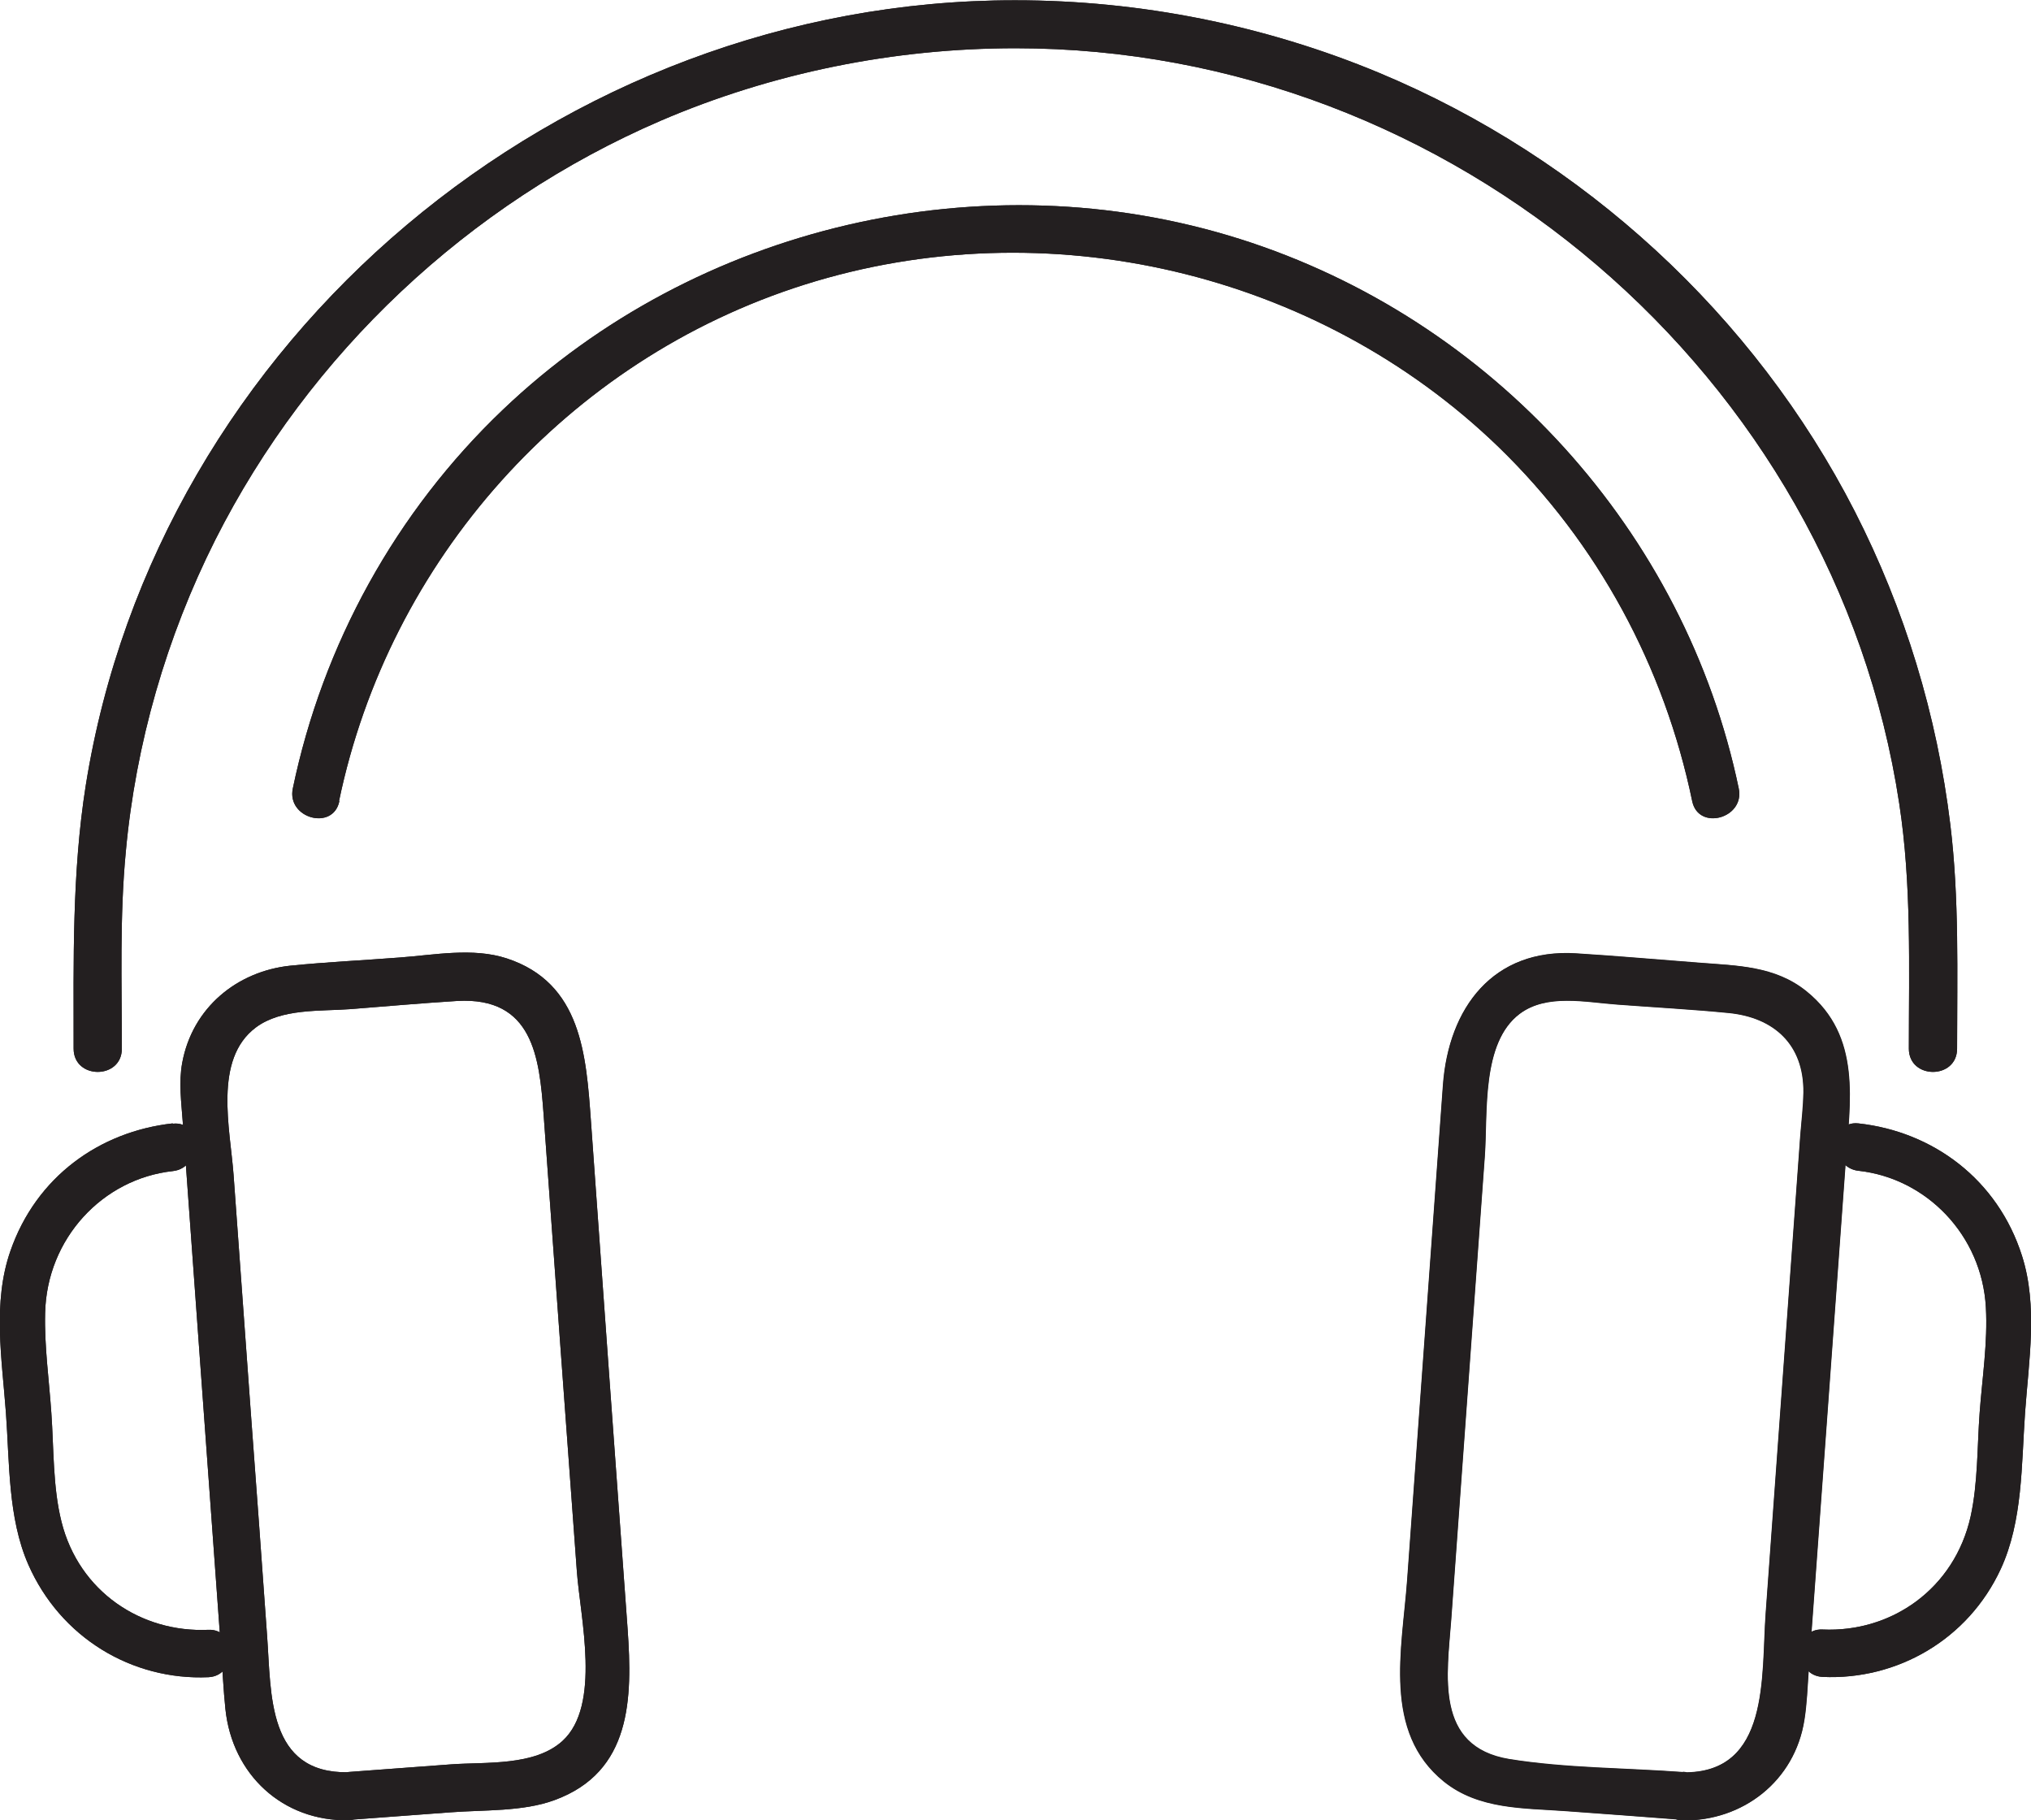 <svg xmlns="http://www.w3.org/2000/svg" id="b" data-name="Layer 2" viewBox="0 0 72 64.51"><g id="c" data-name="Layer 1"><g><path d="M59.66,62.81c1.06.08,1.07,1.78,0,1.7-1.38-.11-2.77-.21-4.15-.31-1.49-.11-3.09-.05-4.33-1.05-2.17-1.76-1.48-4.68-1.3-7.12.42-5.85.85-11.71,1.27-17.56.2-2.75,1.78-4.85,4.71-4.67,1.45.09,2.9.22,4.35.33,1.35.1,2.71.11,3.83,1.02,1.96,1.59,1.54,3.91,1.38,6.11-.23,3.12-.45,6.24-.68,9.36-.21,2.88-.42,5.76-.63,8.64-.04.57-.06,1.15-.15,1.71-.34,2.17-2.19,3.59-4.31,3.56-1.07-.02-1.07-1.71,0-1.7,3.11.05,2.78-3.43,2.94-5.62.23-3.18.46-6.36.69-9.53.18-2.48.36-4.97.54-7.45.04-.5.1-1,.11-1.5.02-1.72-1.06-2.66-2.64-2.82-1.32-.13-2.65-.2-3.97-.3-1.11-.08-2.49-.39-3.45.33-1.37,1.03-1.13,3.51-1.24,5.05-.4,5.47-.79,10.95-1.19,16.42-.14,1.97-.6,4.52,2.06,4.95,2.01.33,4.12.31,6.15.46" fill="#231f20"></path><path d="M59.66,62.81c-2.03-.15-4.15-.14-6.15-.46-2.66-.44-2.21-2.98-2.06-4.95.4-5.47.79-10.95,1.19-16.42.11-1.54-.13-4.02,1.24-5.05.96-.72,2.34-.41,3.45-.33,1.32.1,2.65.17,3.97.3,1.58.16,2.66,1.1,2.64,2.82,0,.5-.07,1-.11,1.5-.18,2.48-.36,4.97-.54,7.45-.23,3.18-.46,6.36-.69,9.53-.16,2.19.17,5.67-2.94,5.62-1.07-.02-1.07,1.68,0,1.7,2.12.03,3.97-1.38,4.31-3.56.09-.57.11-1.14.15-1.71.21-2.88.42-5.76.63-8.64.23-3.12.45-6.24.68-9.36.16-2.2.58-4.52-1.38-6.11-1.12-.91-2.47-.91-3.83-1.02-1.45-.11-2.9-.24-4.35-.33-2.93-.18-4.51,1.92-4.71,4.67-.42,5.85-.85,11.71-1.27,17.56-.18,2.43-.87,5.36,1.3,7.12,1.24,1,2.83.94,4.33,1.05,1.38.1,2.77.21,4.15.31,1.07.08,1.06-1.62,0-1.7Z" fill="#231f20"></path><path d="M65.88,41.5c2.41.26,4.38,2.28,4.52,4.84.07,1.23-.13,2.51-.22,3.73-.09,1.21-.06,2.5-.32,3.68-.57,2.56-2.8,4.12-5.25,4.01-1.03-.05-1.03,1.63,0,1.68,2.64.12,5.16-1.32,6.32-3.83.78-1.69.73-3.7.86-5.54.13-1.83.46-3.78-.11-5.56-.86-2.7-3.15-4.4-5.8-4.69-1.03-.11-1.02,1.56,0,1.68" fill="#231f20"></path><path d="M65.88,41.5c2.41.26,4.38,2.28,4.52,4.84.07,1.23-.13,2.51-.22,3.73-.09,1.21-.06,2.5-.32,3.68-.57,2.56-2.8,4.12-5.25,4.01-1.03-.05-1.03,1.63,0,1.68,2.64.12,5.16-1.32,6.32-3.83.78-1.69.73-3.7.86-5.54.13-1.83.46-3.78-.11-5.56-.86-2.7-3.15-4.4-5.8-4.69-1.03-.11-1.02,1.56,0,1.68Z" fill="#231f20"></path><path d="M12.34,64.51c1.21-.09,2.42-.18,3.63-.27,1.18-.09,2.56-.02,3.68-.43,2.75-1,2.77-3.62,2.6-6.06-.44-6-.87-12-1.3-18-.17-2.35-.33-4.91-2.99-5.78-1.2-.39-2.56-.12-3.79-.03-1.29.1-2.59.16-3.88.29-1.89.2-3.47,1.49-3.83,3.44-.13.7-.03,1.41.02,2.12.2,2.76.4,5.53.6,8.29.25,3.48.51,6.97.76,10.46.05.68.08,1.35.15,2.03.24,2.34,2.04,3.99,4.36,3.95,1.07-.02,1.07-1.71,0-1.7-2.88.05-2.73-2.76-2.88-4.82-.19-2.65-.38-5.3-.58-7.95-.2-2.8-.41-5.61-.61-8.41-.12-1.63-.72-4.09.79-5.22.91-.68,2.28-.57,3.35-.65,1.26-.1,2.52-.21,3.79-.29,2.68-.15,2.91,1.99,3.06,4.01.39,5.4.78,10.8,1.18,16.21.12,1.64.87,4.75-.51,6.01-.99.9-2.72.74-3.95.83-1.21.09-2.42.18-3.63.27-1.06.08-1.07,1.78,0,1.7" fill="#231f20"></path><path d="M12.34,64.51c1.21-.09,2.42-.18,3.63-.27,1.18-.09,2.56-.02,3.68-.43,2.75-1,2.77-3.62,2.6-6.06-.44-6-.87-12-1.3-18-.17-2.35-.33-4.91-2.99-5.78-1.2-.39-2.56-.12-3.79-.03-1.29.1-2.59.16-3.88.29-1.89.2-3.47,1.49-3.83,3.44-.13.7-.03,1.41.02,2.12.2,2.76.4,5.53.6,8.29.25,3.48.51,6.97.76,10.46.05.68.08,1.35.15,2.03.24,2.34,2.04,3.99,4.36,3.95,1.07-.02,1.07-1.71,0-1.7-2.88.05-2.73-2.76-2.88-4.82-.19-2.65-.38-5.3-.58-7.95-.2-2.8-.41-5.61-.61-8.41-.12-1.63-.72-4.09.79-5.22.91-.68,2.28-.57,3.35-.65,1.26-.1,2.52-.21,3.79-.29,2.68-.15,2.91,1.99,3.06,4.01.39,5.4.78,10.8,1.18,16.21.12,1.64.87,4.75-.51,6.01-.99.9-2.72.74-3.95.83-1.21.09-2.42.18-3.63.27-1.06.08-1.07,1.78,0,1.7Z" fill="#231f20"></path><path d="M6.12,39.82c-2.6.29-4.84,1.9-5.75,4.52-.64,1.83-.3,3.84-.16,5.74.13,1.77.07,3.72.79,5.37,1.14,2.6,3.68,4.12,6.39,4,1.03-.05,1.03-1.72,0-1.68-2.38.11-4.59-1.35-5.21-3.83-.31-1.23-.27-2.61-.36-3.86-.08-1.17-.25-2.37-.22-3.54.06-2.64,2.04-4.76,4.53-5.03,1.02-.11,1.03-1.79,0-1.68" fill="#231f20"></path><path d="M6.12,39.82c-2.6.29-4.84,1.9-5.75,4.52-.64,1.83-.3,3.84-.16,5.74.13,1.77.07,3.72.79,5.37,1.14,2.6,3.68,4.12,6.39,4,1.03-.05,1.03-1.72,0-1.68-2.38.11-4.59-1.35-5.21-3.83-.31-1.23-.27-2.61-.36-3.86-.08-1.17-.25-2.37-.22-3.54.06-2.64,2.04-4.76,4.53-5.03,1.02-.11,1.03-1.79,0-1.68Z" fill="#231f20"></path><path d="M4.32,37.16c0-2.32-.08-4.66.14-6.97.35-3.83,1.44-7.61,3.17-11.05,3.33-6.6,8.97-11.92,15.79-14.86,3.96-1.7,8.27-2.57,12.58-2.57,1.1,0,1.11-1.7,0-1.7s-1.11,1.7,0,1.7,1.11-1.7,0-1.7-1.11,1.7,0,1.7c15.49,0,29.03,11.57,31.33,26.78.44,2.87.34,5.78.34,8.68,0,1.1,1.71,1.1,1.71,0,0-2.65.08-5.31-.24-7.94-.47-3.87-1.61-7.63-3.39-11.11-3.56-6.95-9.61-12.51-16.84-15.53-4.08-1.7-8.49-2.58-12.92-2.58-1.1,0-1.11,1.7,0,1.7s1.11-1.7,0-1.7-1.11,1.7,0,1.7,1.11-1.7,0-1.7C19.87,0,5.57,11.98,3.04,27.84c-.49,3.1-.43,6.2-.43,9.33,0,1.1,1.71,1.1,1.71,0" fill="#231f20"></path><path d="M4.32,37.16c0-2.32-.08-4.66.14-6.97.35-3.83,1.44-7.61,3.17-11.05,3.33-6.6,8.97-11.92,15.79-14.86,3.96-1.7,8.27-2.57,12.58-2.57,1.1,0,1.11-1.7,0-1.7s-1.11,1.7,0,1.7,1.11-1.7,0-1.7-1.11,1.7,0,1.7c15.49,0,29.03,11.57,31.33,26.78.44,2.87.34,5.78.34,8.68,0,1.1,1.71,1.1,1.71,0,0-2.65.08-5.31-.24-7.94-.47-3.87-1.61-7.63-3.39-11.11-3.56-6.95-9.61-12.51-16.84-15.53-4.08-1.7-8.49-2.58-12.92-2.58-1.1,0-1.11,1.7,0,1.7s1.11-1.7,0-1.7-1.11,1.7,0,1.7,1.11-1.7,0-1.7C19.87,0,5.57,11.98,3.04,27.84c-.49,3.1-.43,6.2-.43,9.33,0,1.1,1.71,1.1,1.71,0Z" fill="#231f20"></path><path d="M12.02,28.39c1.77-8.5,8.05-15.63,16.5-18.3,8.58-2.71,18.17-.46,24.6,5.75,3.53,3.42,5.88,7.79,6.87,12.56.22,1.06,1.87.61,1.65-.45-1.89-9.08-8.71-16.64-17.69-19.48-9.09-2.87-19.28-.47-26.12,6.05-3.8,3.62-6.39,8.33-7.45,13.43-.22,1.06,1.43,1.51,1.65.45" fill="#231f20"></path><path d="M12.02,28.39c1.77-8.5,8.05-15.63,16.5-18.3,8.58-2.71,18.17-.46,24.6,5.75,3.53,3.42,5.88,7.79,6.87,12.56.22,1.06,1.87.61,1.65-.45-1.89-9.08-8.71-16.64-17.69-19.48-9.09-2.87-19.28-.47-26.12,6.05-3.8,3.62-6.39,8.33-7.45,13.43-.22,1.06,1.43,1.51,1.65.45Z" fill="#231f20"></path></g></g></svg>